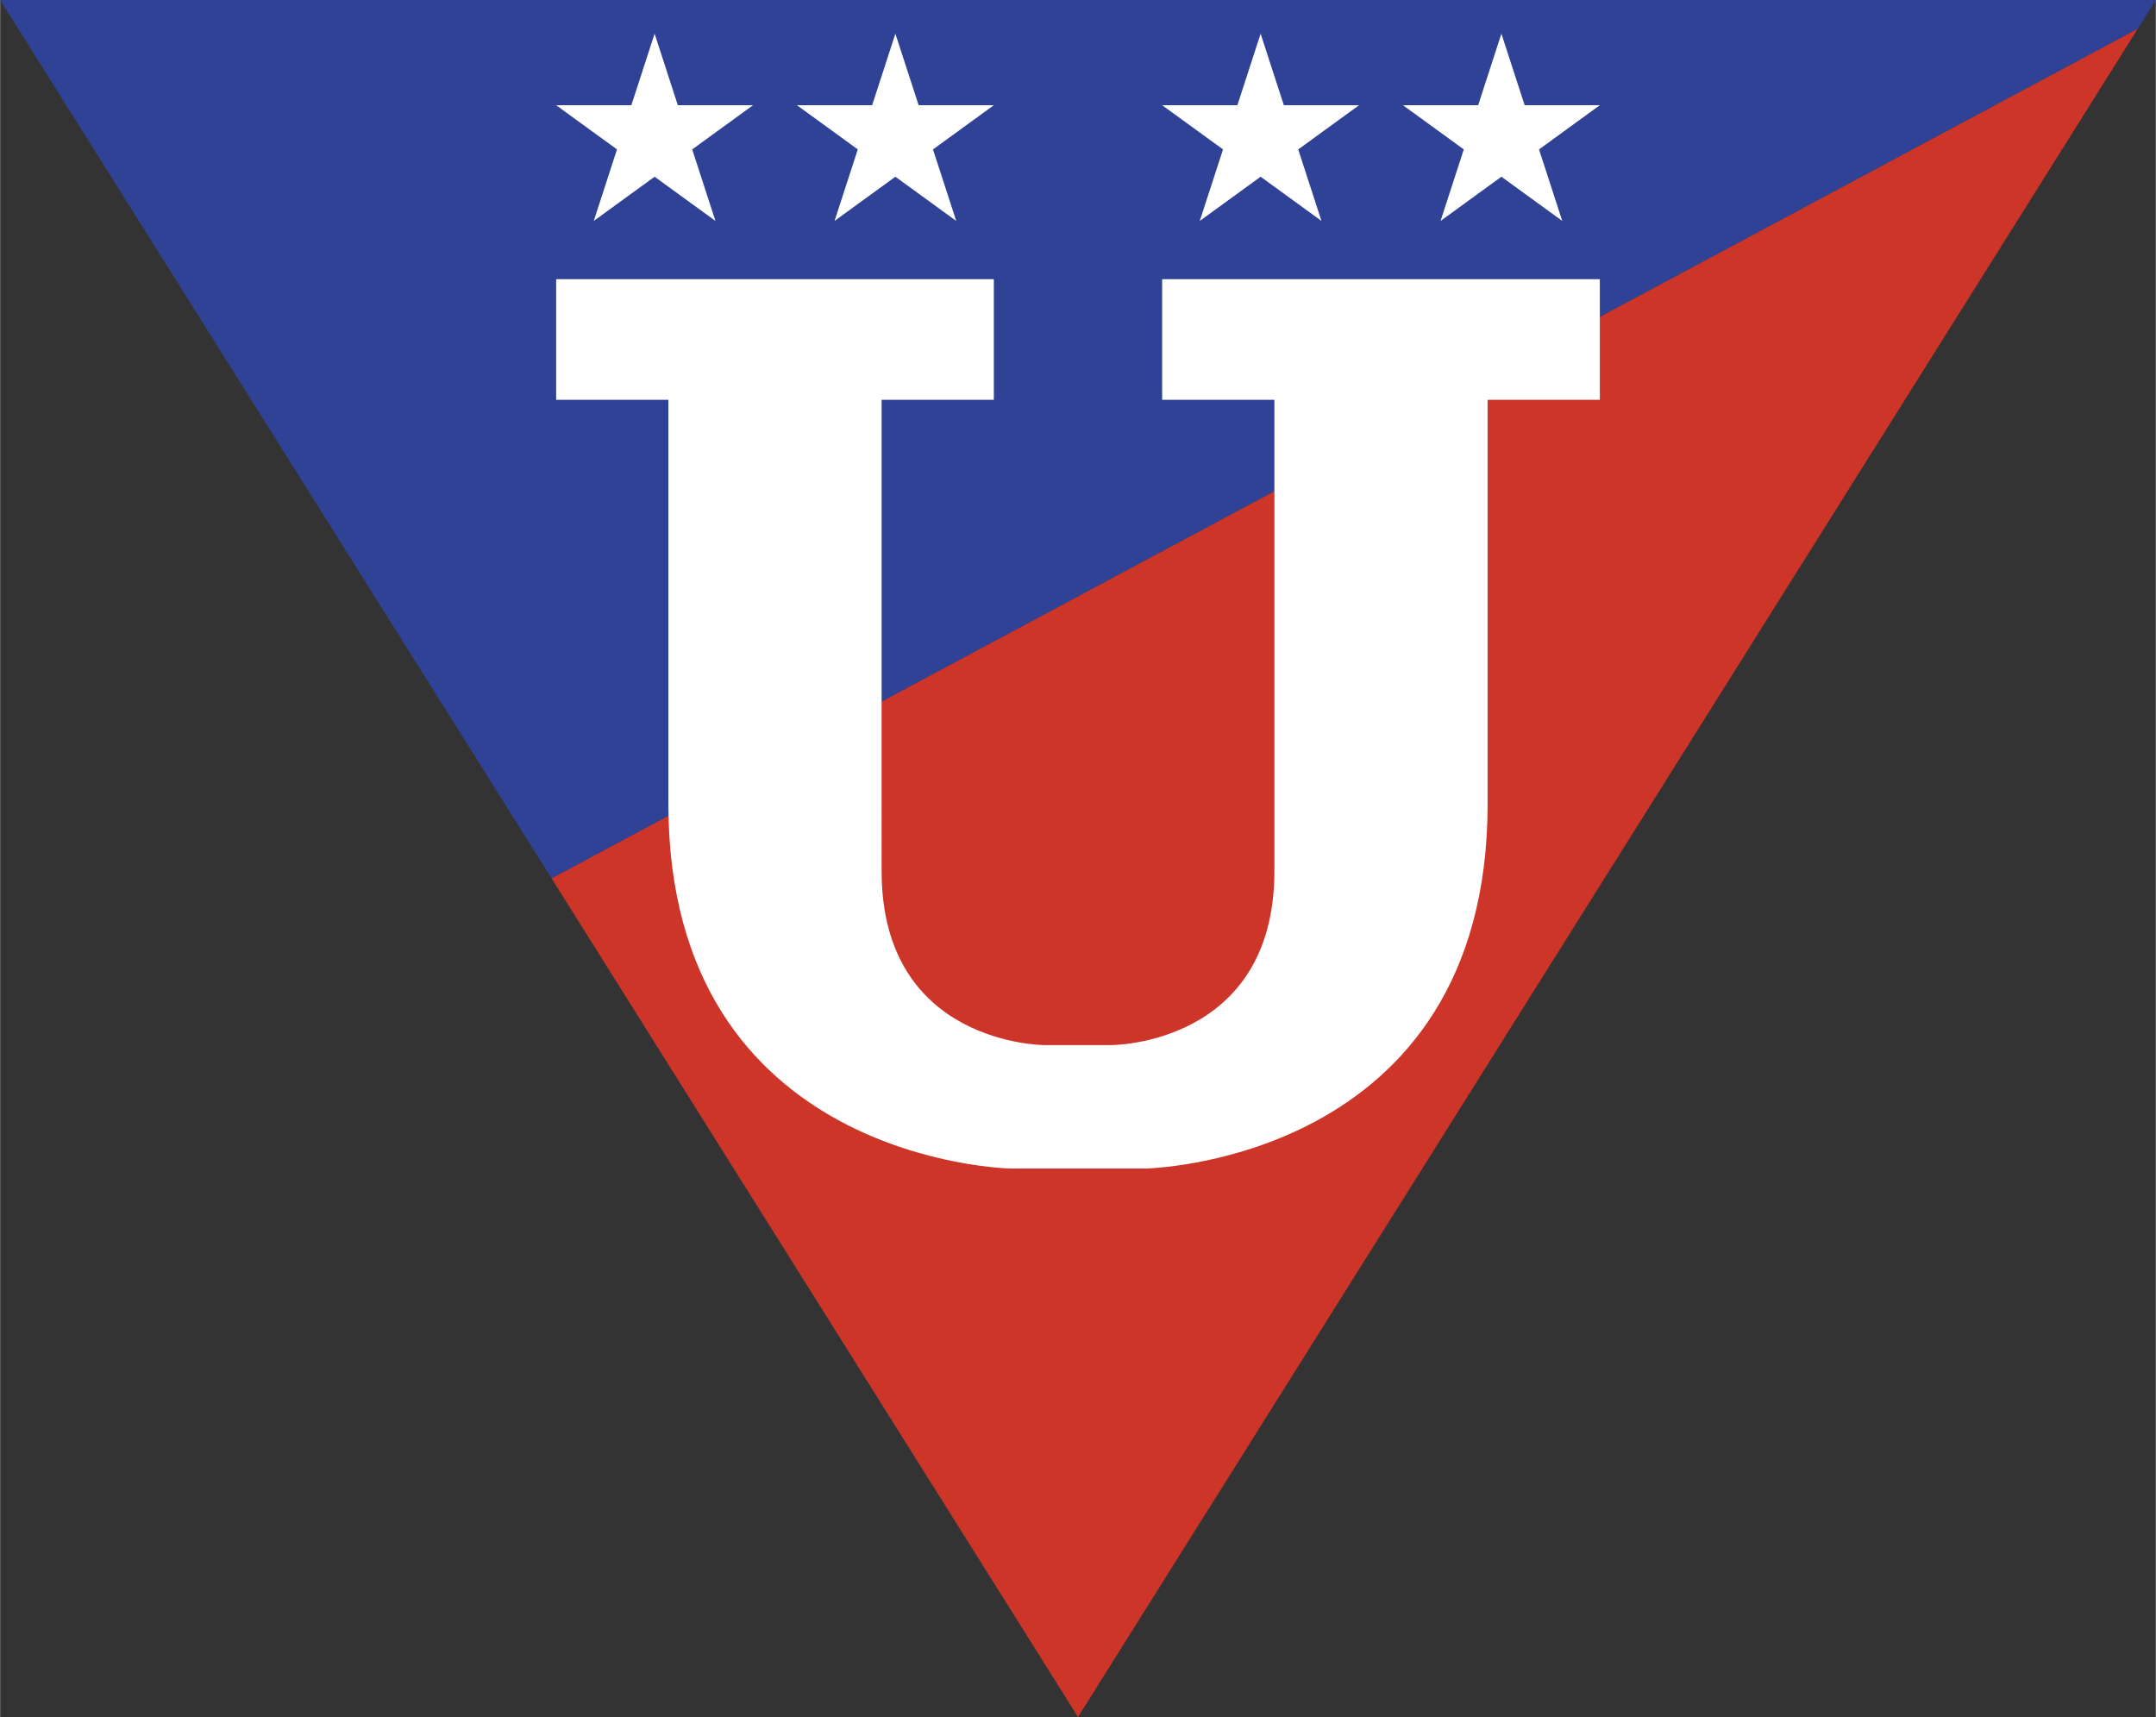 <svg xmlns="http://www.w3.org/2000/svg" width="2500" height="1991" viewBox="0 0 215.526 171.67"><rect x="0" y="0" width="215.526" height="171.67" fill="#333333" stroke="none"/><path fill="#304296" d="M215.526 0H0l55.131 87.825L213.718 2.879z"/><path fill="#cd3529" d="M213.718 2.879L55.131 87.825l52.632 83.845z"/><path fill="#fff" d="M89.505 3.368l2.324 7.151h7.519l-6.083 4.419 2.323 7.151-6.083-4.42-6.083 4.42 2.324-7.151-6.083-4.419h7.519zM65.432 3.368l2.323 7.151h7.519l-6.083 4.419 2.324 7.151-6.083-4.42-6.083 4.42 2.323-7.151-6.083-4.419h7.519zM107.763 116.832h6.731s34.223-.562 34.223-36.466V39.972h11.219V27.911h-43.759v12.062h11.221v47.125c0 17.391-16.27 17.391-16.27 17.391h-6.731s-16.269 0-16.269-17.391V39.972h11.22V27.911H55.589v12.062h11.22v40.393c0 35.904 34.222 36.466 34.222 36.466h6.732zM126.021 3.368l-2.322 7.151h-7.522l6.085 4.419-2.324 7.151 6.083-4.42 6.083 4.42-2.324-7.151 6.084-4.419h-7.521zM150.095 3.368l-2.324 7.151h-7.518l6.081 4.419-2.322 7.151 6.083-4.42 6.083 4.42-2.323-7.151 6.082-4.419h-7.518z"/></svg>